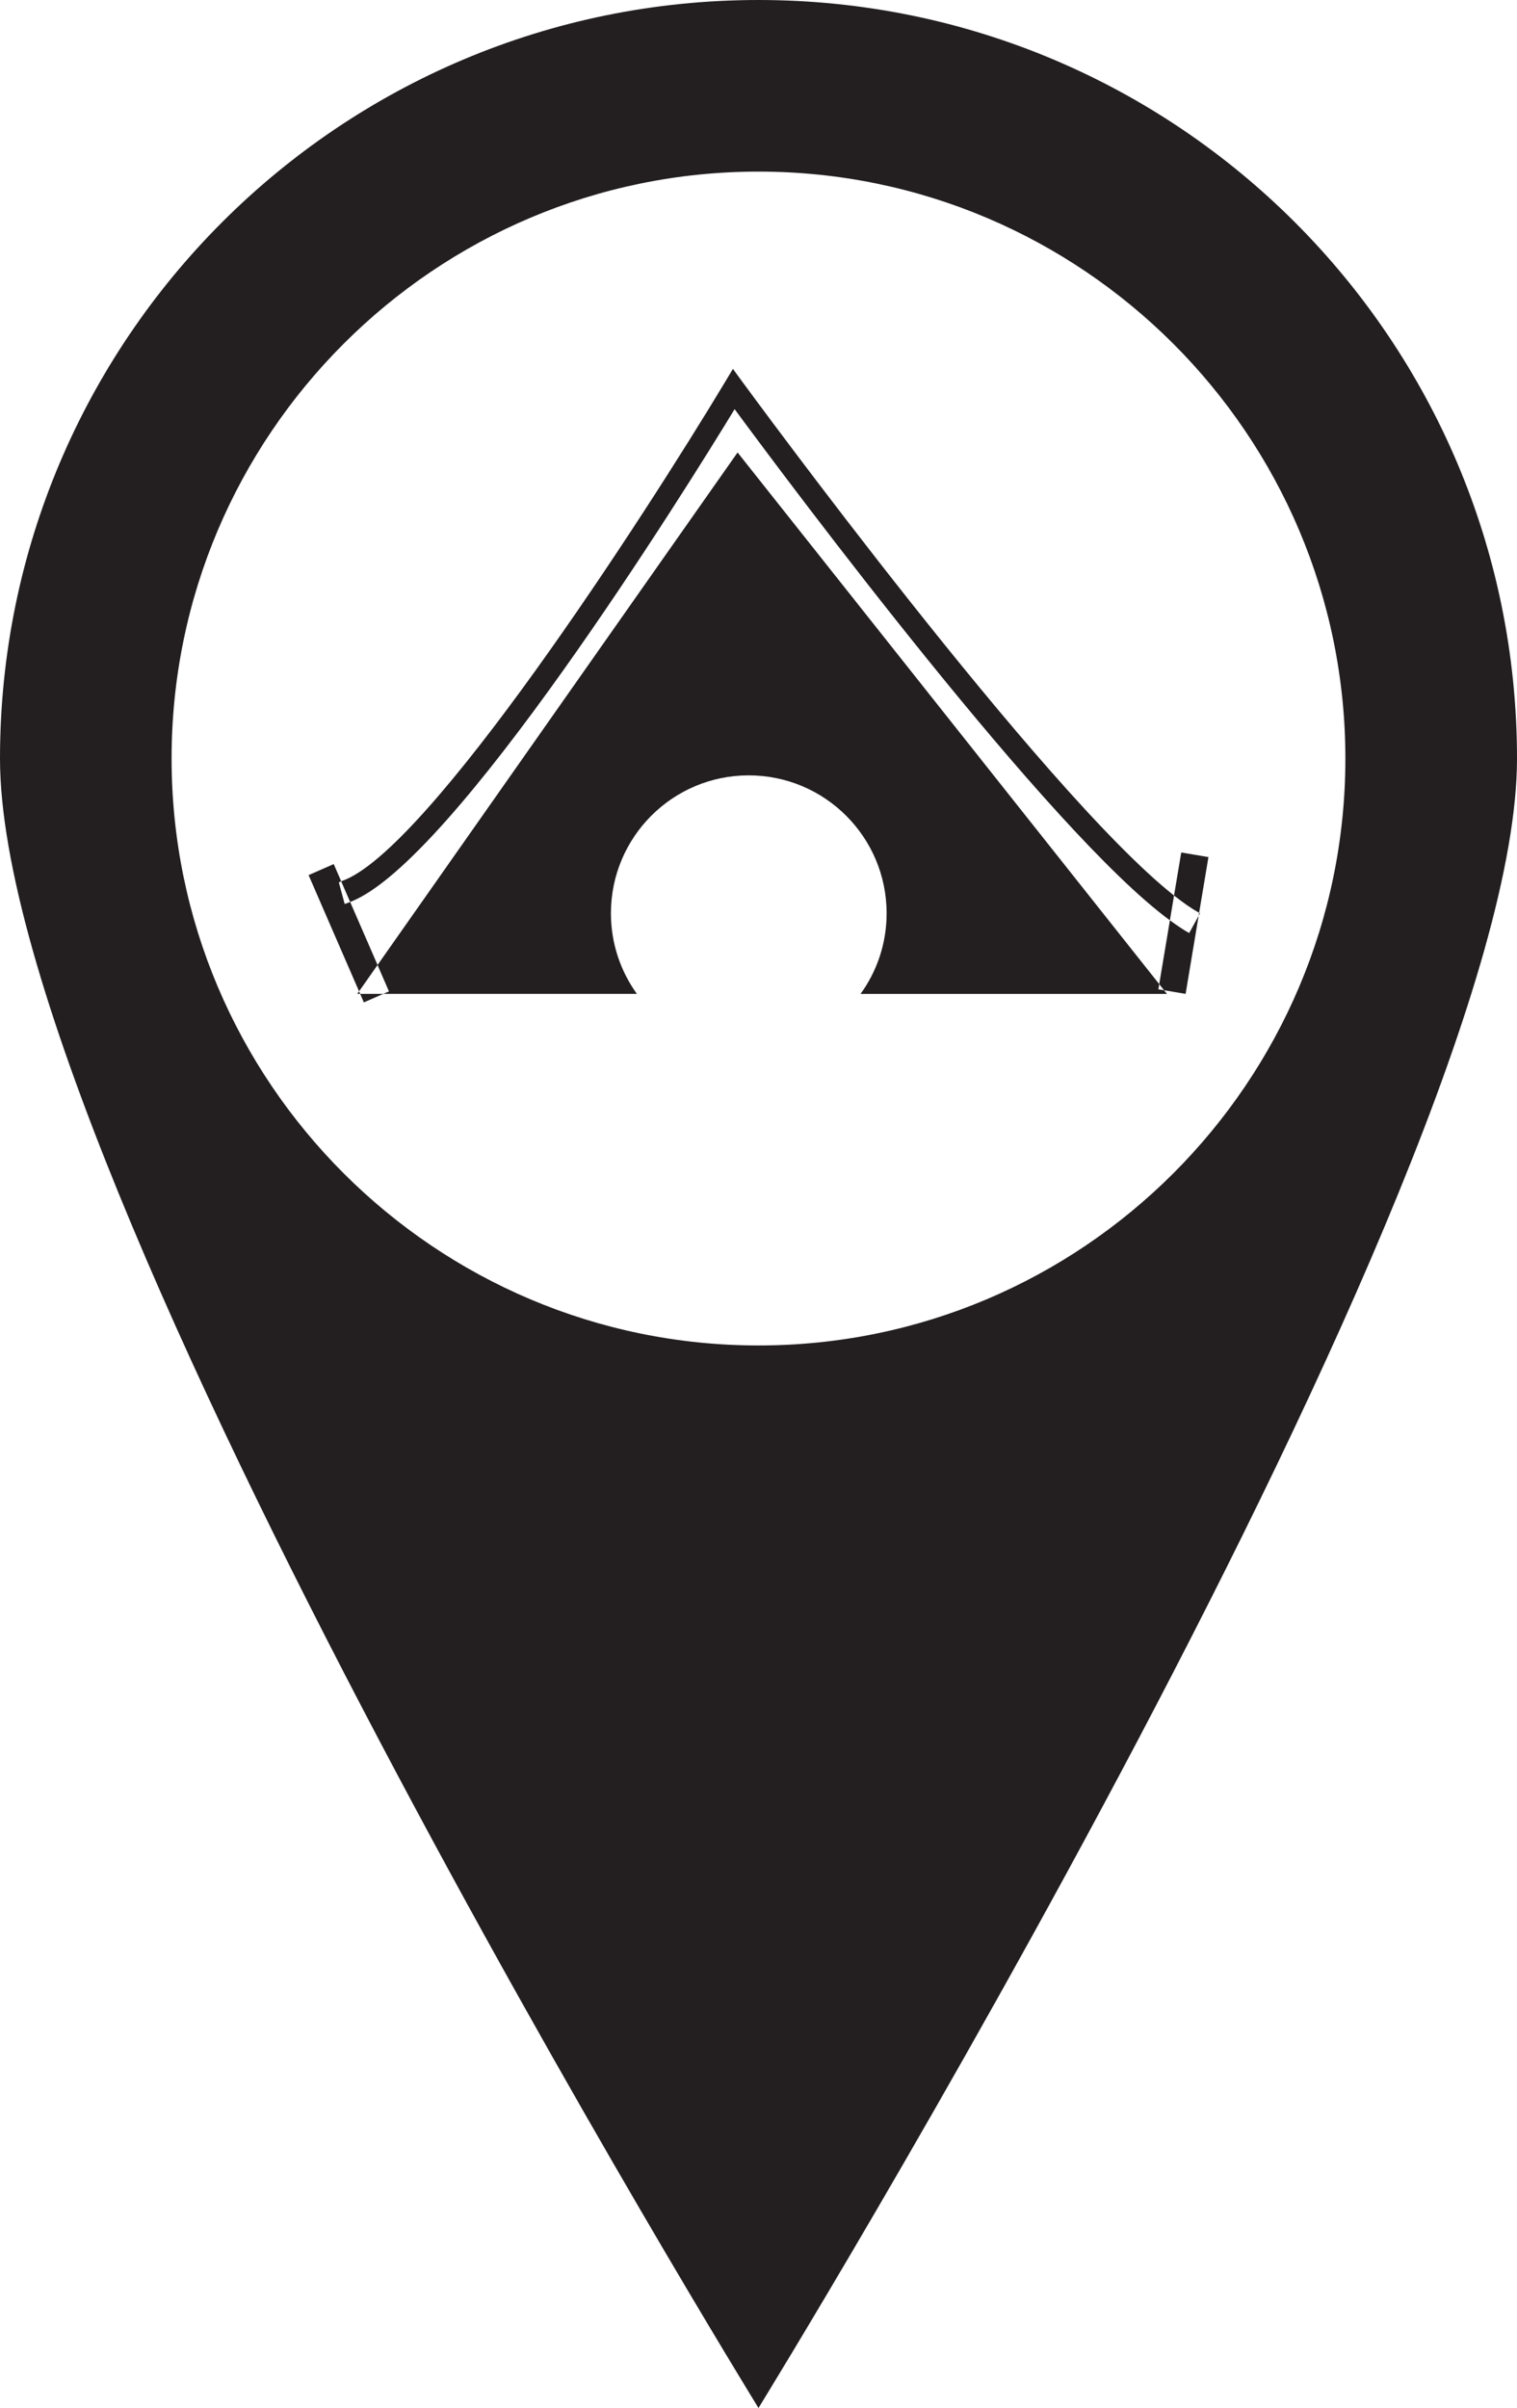 <?xml version="1.0" encoding="utf-8"?>
<!-- Generator: Adobe Illustrator 16.0.4, SVG Export Plug-In . SVG Version: 6.00 Build 0)  -->
<!DOCTYPE svg PUBLIC "-//W3C//DTD SVG 1.1//EN" "http://www.w3.org/Graphics/SVG/1.1/DTD/svg11.dtd">
<svg version="1.1" id="Capa_1" xmlns="http://www.w3.org/2000/svg" xmlns:xlink="http://www.w3.org/1999/xlink" x="0px" y="0px"
	 width="44.125px" height="70.035px" viewBox="0 0 44.125 70.035" enable-background="new 0 0 44.125 70.035" xml:space="preserve">
<g>
	<path fill="#231F20" d="M22.062,0C9.875,0,0,9.879,0,22.062c0,12.186,22.062,47.973,22.062,47.973s22.063-35.787,22.063-47.973
		C44.125,9.879,34.246,0,22.062,0z M22.062,39.132c-9.411,0-17.071-7.656-17.071-17.07C4.99,12.65,12.65,4.991,22.062,4.991
		c9.413,0,17.071,7.659,17.071,17.071C39.133,31.476,31.475,39.132,22.062,39.132z"/>
	<path fill="#231F20" d="M33.719,28.624L21.454,13.16L10.981,28.067l0.333,0.767l-0.165,0.072h6.074h1.302
		c-0.474-0.66-0.755-1.467-0.755-2.343c0-2.215,1.792-4.012,4.007-4.012c2.215,0,4.012,1.797,4.012,4.013
		c0,0.876-0.281,1.683-0.758,2.343h8.912l-0.084-0.106l-0.166-0.028L33.719,28.624z"/>
	<polygon fill="#231F20" points="10.392,28.906 10.476,28.906 10.444,28.833 	"/>
	<path fill="#231F20" d="M35.15,24.928l-0.791-0.134l-0.21,1.252c0.268,0.211,0.513,0.382,0.73,0.503L35.15,24.928z"/>
	<path fill="#231F20" d="M34.029,26.767l-0.311,1.857l0.141,0.177l0.627,0.105l0.379-2.271l-0.275,0.502
		C34.42,27.044,34.228,26.912,34.029,26.767z"/>
	<path fill="#231F20" d="M10.185,26.233c-0.053,0.02-0.108,0.044-0.159,0.059l-0.171-0.629c0.021-0.006,0.047-0.024,0.069-0.032
		l-0.217-0.5l-0.731,0.321l1.468,3.38l0.538-0.766L10.185,26.233z"/>
	<polygon fill="#231F20" points="10.583,29.154 11.149,28.906 10.476,28.906 	"/>
	<path fill="#231F20" d="M21.368,11.9c1.604,2.177,9.172,12.318,12.661,14.867l0.12-0.721c-3.855-3.047-12.445-14.793-12.541-14.921
		l-0.289-0.396l-0.252,0.419c-2.273,3.78-8.65,13.663-11.144,14.483l0.261,0.602C13.191,25.094,19.951,14.226,21.368,11.9z"/>
	<path fill="#231F20" d="M34.88,26.549l-0.015,0.086l0.039-0.071C34.896,26.56,34.888,26.553,34.88,26.549z"/>
</g>
</svg>
